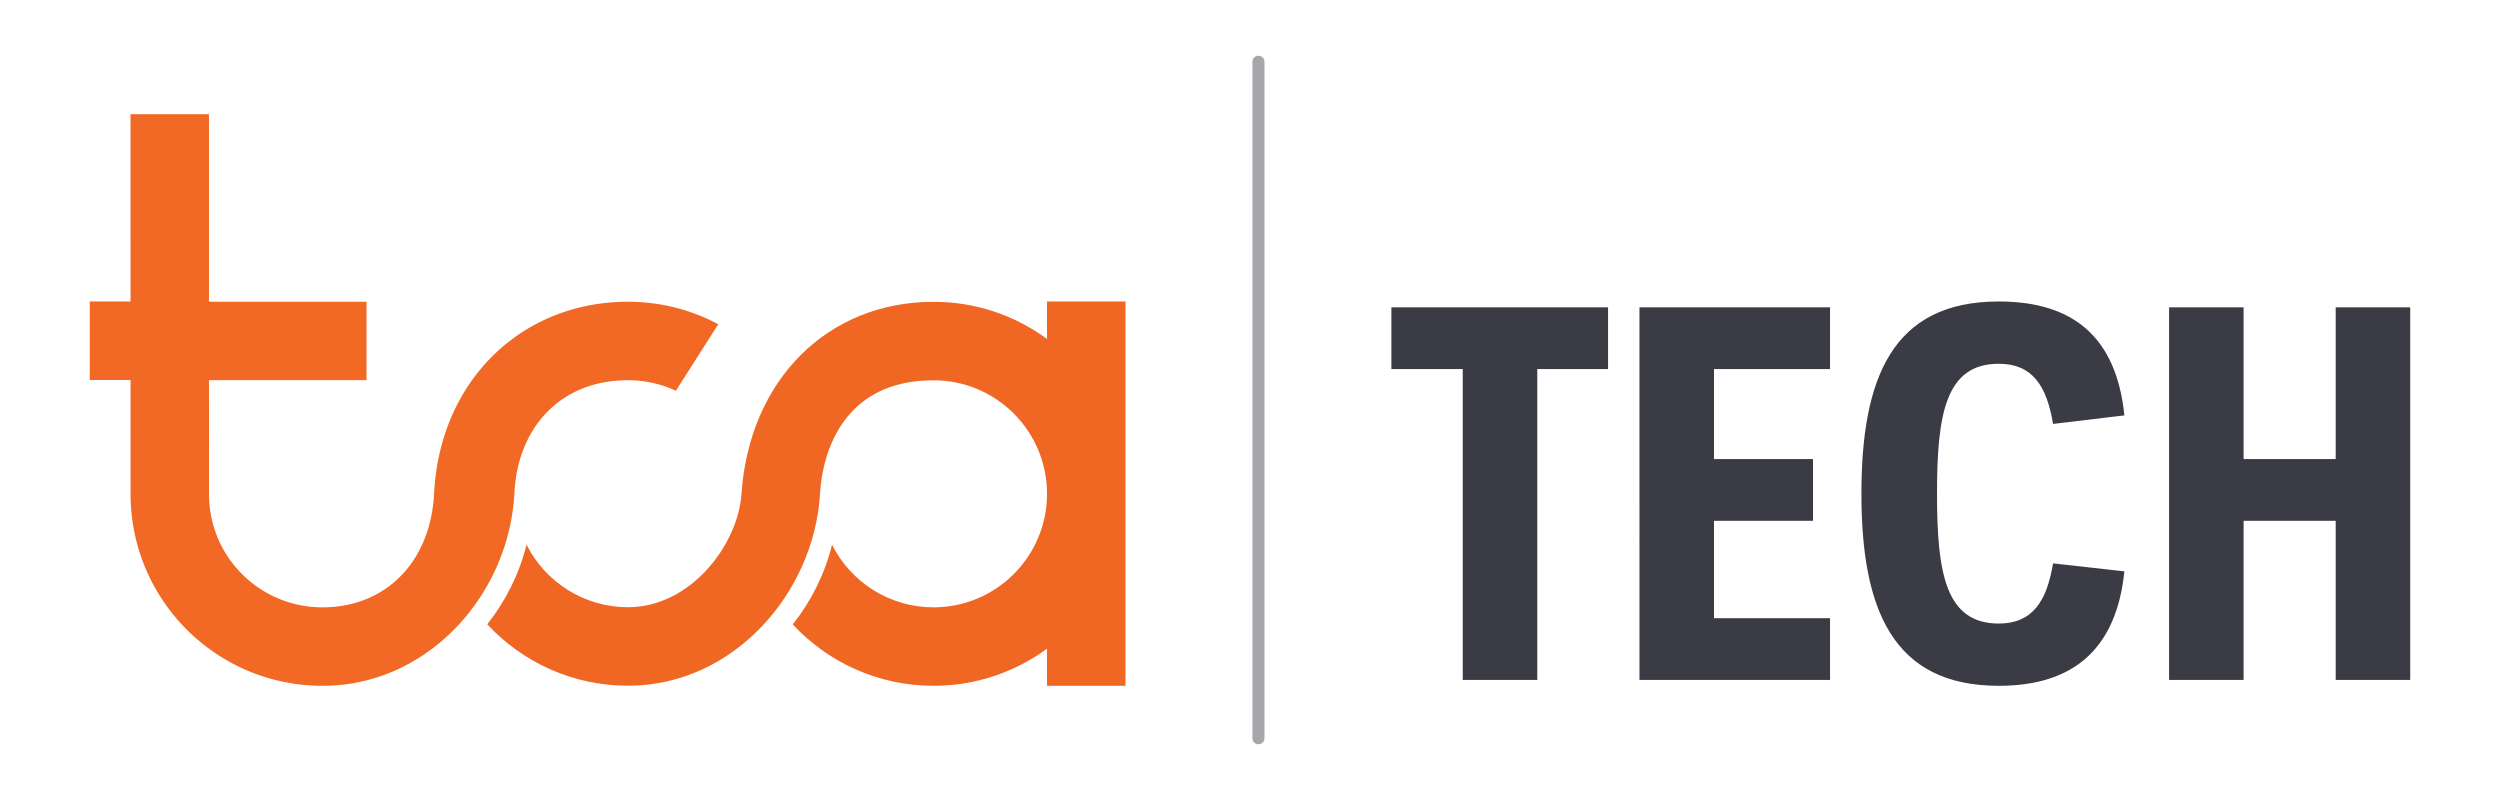 <svg id="Layer_1" xmlns="http://www.w3.org/2000/svg" version="1.1" viewBox="0 0 1000 320"><defs><style>.st1{fill:#3a3b45}.st4{fill:#010101}</style></defs><path d="M287.308 129.694l-16.96 26.62a45.211 45.211 0 00-19.14-4.23c-27.51 0-44.17 19.54-45.43 44.94-2 40.57-34.37 77.3-76.78 77.3-41.88 0-75.93-33.52-76.76-75.21-.01-.12-.01-20.89-.02-47.12h-16.31v-31.4h16.31c-.01-37.75-.01-74.92-.01-74.92h31.38v75.02h63.02v31.37h-63.02l.02 45.63c0 25.08 20.31 45.24 45.39 45.24 25.07 0 43.24-17.95 44.64-45.58 2.3-45.24 35.15-76.66 77.57-76.66 13.04 0 25.34 3.25 36.1 9z" fill="#f16924"/><path d="M418.808 120.594v14.99c-12.71-9.34-28.42-14.86-45.41-14.86-42.4 0-73.68 31.27-76.8 76.8-1.39 20.38-20.33 45.36-45.39 45.36-17.76 0-33.12-10.18-40.59-25.01l-.01.03c-2.95 11.77-8.37 22.53-15.67 31.76l-.04.06c14.04 15.11 34.06 24.57 56.31 24.57 42.4 0 74.53-37.43 76.8-76.8.99-17.31 9.8-45.38 45.39-45.38 25.08 0 45.41 20.33 45.41 45.41s-20.33 45.41-45.41 45.41c-17.74 0-33.11-10.18-40.58-25.03-2.93 11.8-8.37 22.6-15.69 31.82l-.02.05c14.04 15.09 34.05 24.55 56.29 24.55 16.99 0 32.7-5.52 45.41-14.86v14.86h31.39v-153.73h-31.39z" fill="#f06724"/><path class="st1" d="M643.222 122.93v24.7H614.91v124.355h-29.811V147.629H556.56v-24.7h86.661zM732.014 147.63h-46.419v35.988h39.601v24.7h-39.6v38.967h46.418v24.7h-76.23V122.93h76.23v24.7zM849.751 228.546c-3.188 31.085-20.437 45.778-50.248 45.778-42.59 0-54.935-30.868-54.935-76.862 0-46.211 12.345-76.871 54.935-76.871 29.81 0 47.06 14.268 50.248 45.57l-28.529 3.404c-2.556-15.334-8.308-24.058-21.72-24.058-21.294 0-24.699 20.23-24.699 51.955s3.405 51.955 24.7 51.955c13.41 0 19.163-8.733 21.72-24.067l28.528 3.196zM934.28 122.93h29.812v149.055H934.28v-63.668h-36.838v63.668h-29.81V122.93h29.81v60.688h36.838V122.93z"/><path fill="none" stroke="#a6a7aa" stroke-linecap="round" stroke-miterlimit="10" stroke-width="4.83" d="M503.379 295.294V24.706"/></svg>